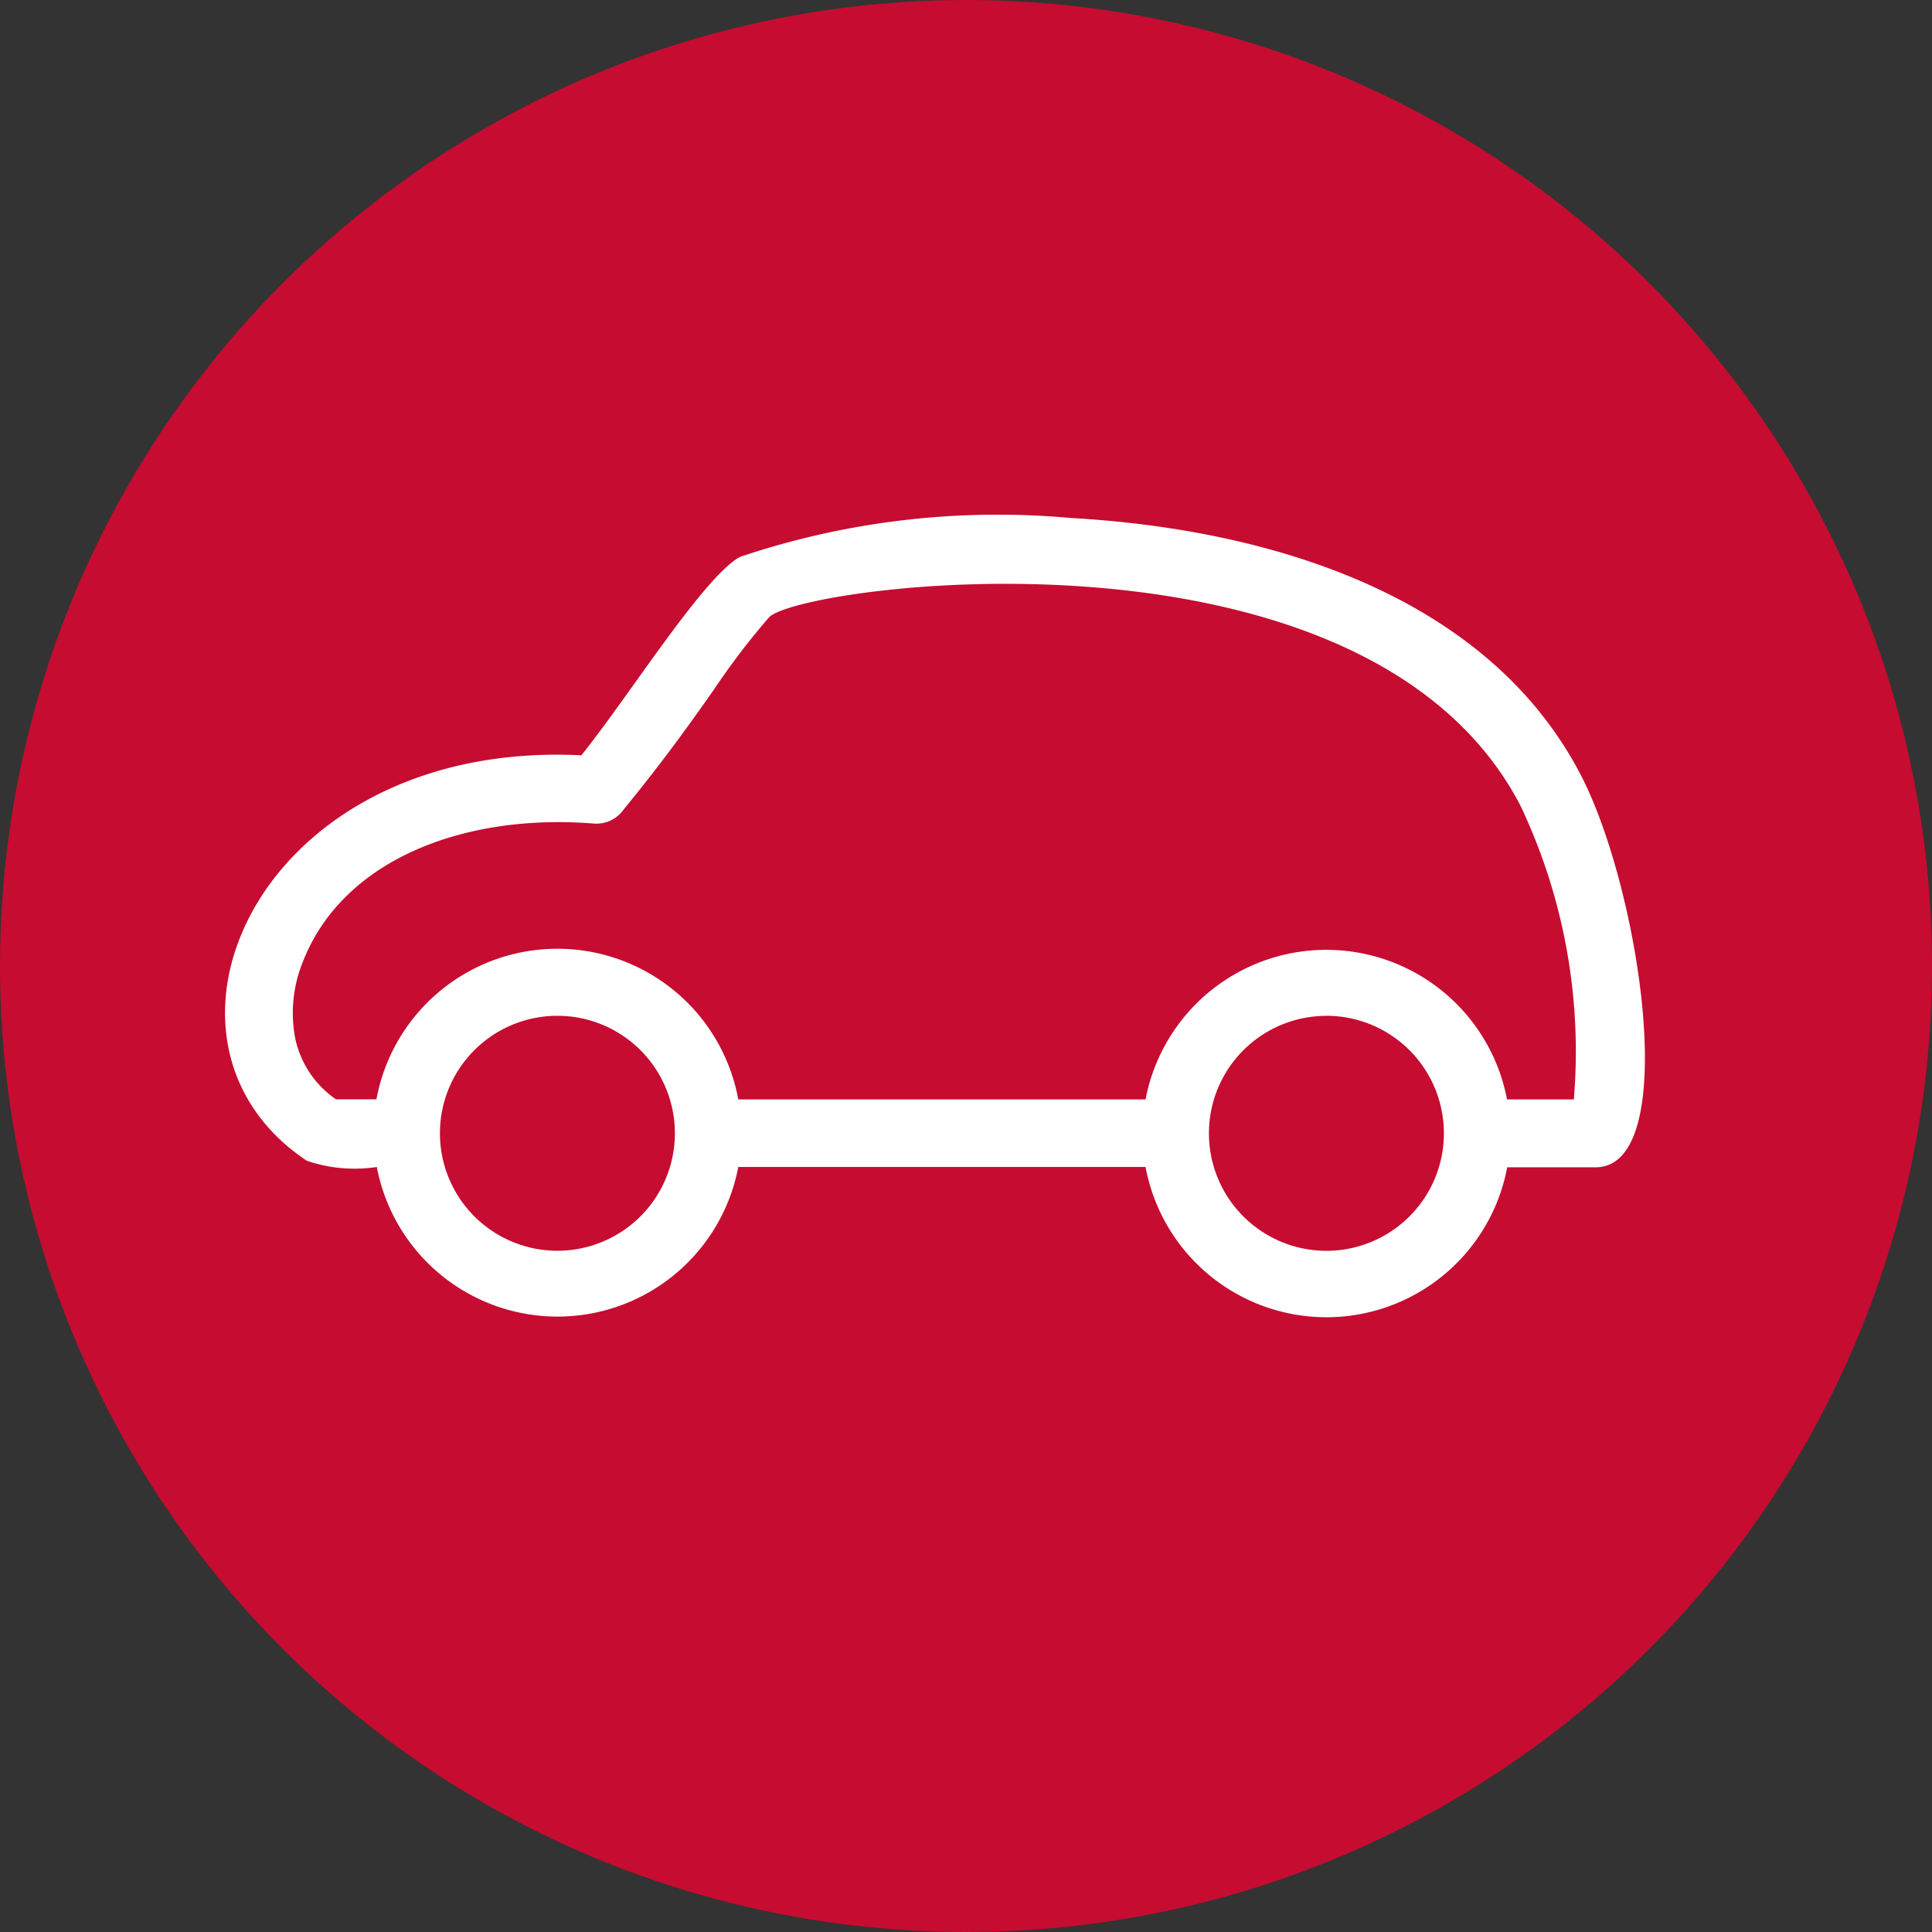<svg xmlns="http://www.w3.org/2000/svg" width="31" height="31" viewBox="0 0 31 31">
  <rect x="0" y="0" width="31" height="31" fill="#333333" stroke="none"/>
  <g id="icon_indus_automotriz" transform="translate(23 -126.293)">
    <circle id="Elipse_7" data-name="Elipse 7" cx="15.5" cy="15.5" r="15.5" transform="translate(-23 126.293)" fill="#c60c30"/>
    <path id="Trazado_207" data-name="Trazado 207" d="M13.315,34.312a1.885,1.885,0,0,0,0,3.77A1.885,1.885,0,0,0,13.315,34.312Zm9.437,2.426H16.217a2.952,2.952,0,0,1-5.8,0,2.37,2.37,0,0,1-1.123-.1c-2.913-1.941-.771-6.76,4.405-6.506.75-.928,1.974-2.884,2.55-3.185a12.959,12.959,0,0,1,5.3-.623c3.1.174,6.659,1.188,8.184,4.119.954,1.832,1.631,6.3.239,6.3H28.555A2.952,2.952,0,0,1,22.752,36.738Zm-6.535-1.084h6.535a2.952,2.952,0,0,1,5.8,0h1.072a9.2,9.2,0,0,0-.857-4.715c-2.482-4.772-11.57-3.545-12.057-3.02a11.607,11.607,0,0,0-.883,1.158c-.36.511-.792,1.123-1.448,1.923a.535.535,0,0,1-.485.227c-2.08-.165-4.012.579-4.656,2.2a2.18,2.18,0,0,0-.133,1.232,1.584,1.584,0,0,0,.656.993h.65A2.952,2.952,0,0,1,16.217,35.653Zm9.437-1.341a1.885,1.885,0,0,0,0,3.77A1.885,1.885,0,0,0,25.653,34.312Z" transform="translate(-27.371 108.28)" fill="#fff"/>
  </g>
</svg>
